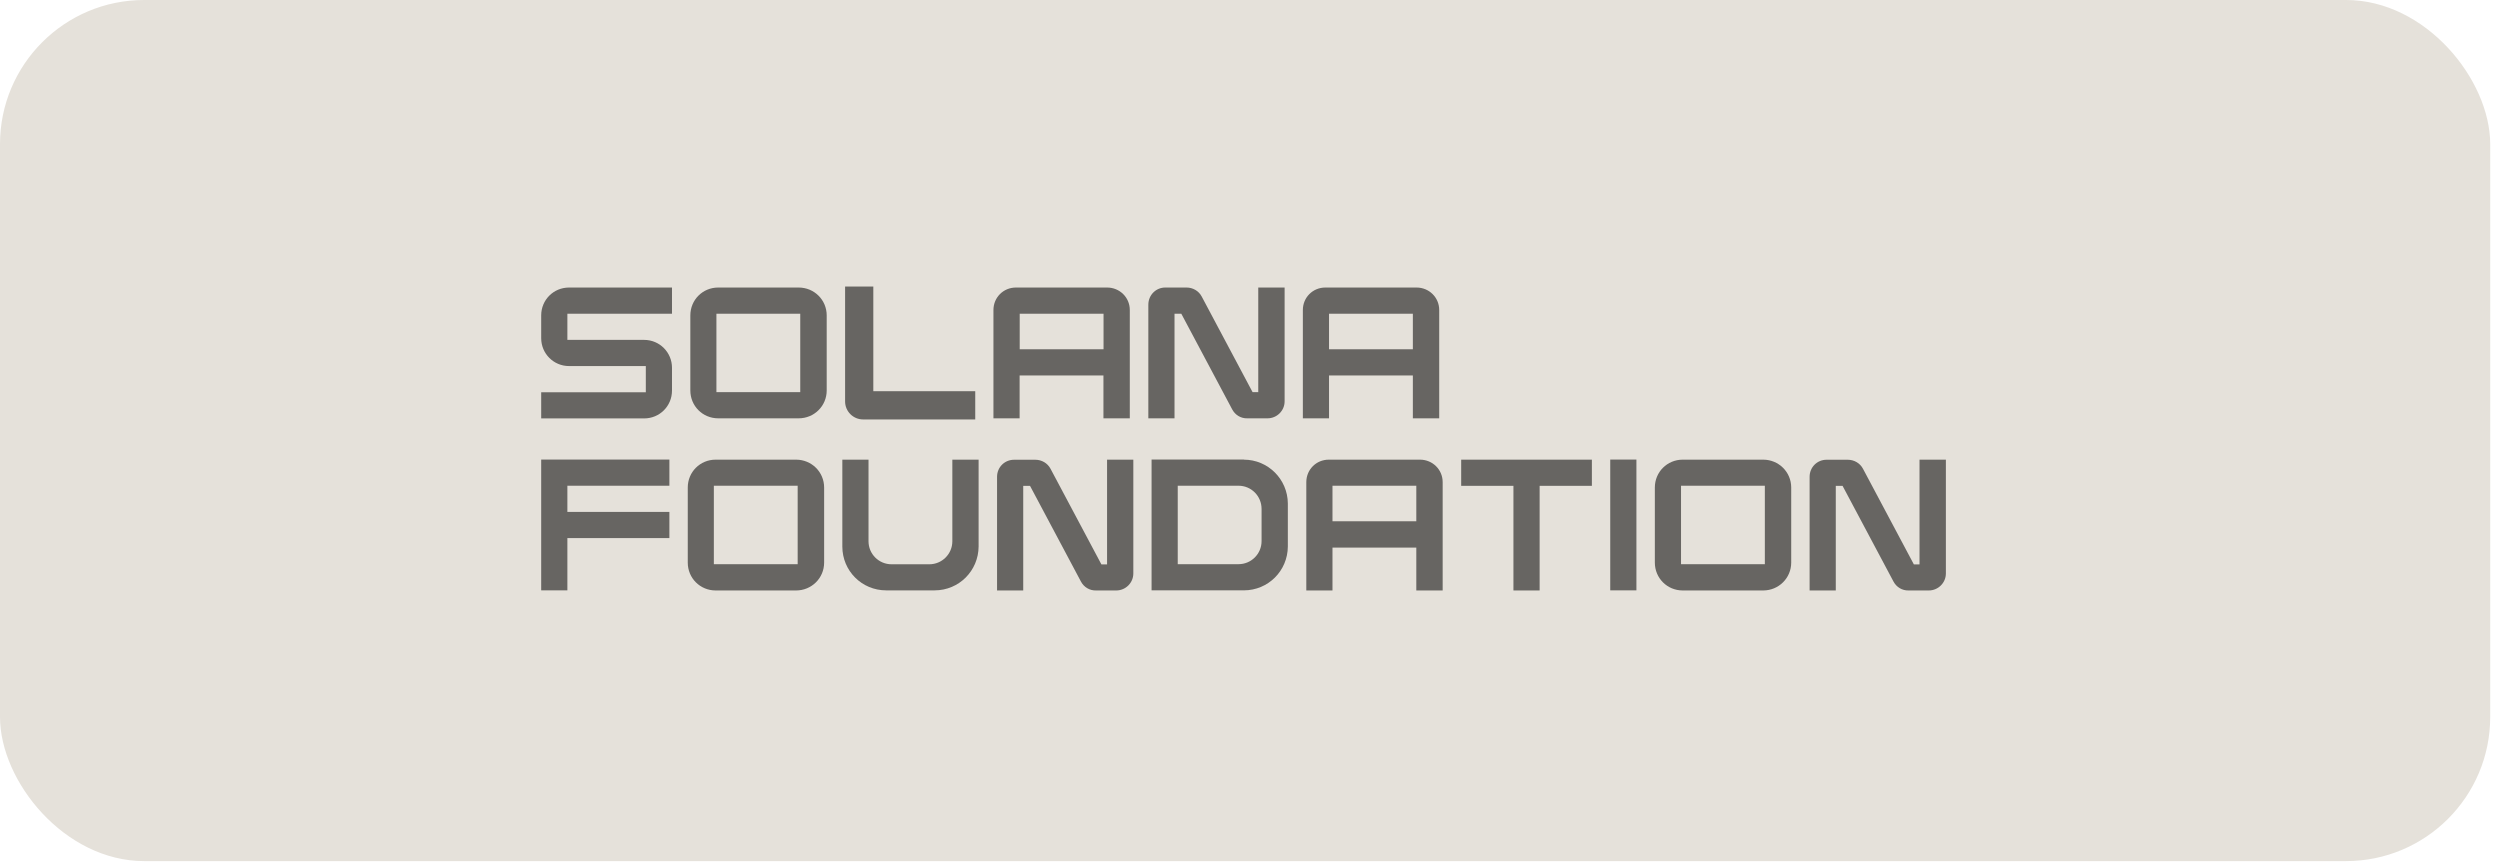 <svg width="239" height="83" viewBox="0 0 239 83" fill="none" xmlns="http://www.w3.org/2000/svg">
<rect width="238.064" height="82.321" rx="13.782" fill="#E5E1DA"/>
<g opacity="0.55">
<path d="M64.243 29.991H54.241V32.493H61.58C63.062 32.493 64.243 33.692 64.243 35.156V37.339C64.243 38.821 63.062 40.001 61.58 40.001H51.738V37.499H61.74V34.996H54.401C52.919 34.996 51.738 33.798 51.738 32.334V30.151C51.738 28.669 52.919 27.488 54.401 27.488H64.243V29.991Z" fill="black"/>
<path d="M76.353 27.488C77.835 27.488 79.033 28.669 79.033 30.151V37.33C79.033 38.812 77.835 39.992 76.353 39.992H68.659C67.176 39.992 65.996 38.812 65.996 37.33V30.151C65.996 28.669 67.176 27.488 68.659 27.488H76.353ZM76.504 29.991H68.49V37.49H76.504V29.991Z" fill="black"/>
<path d="M83.48 37.401H93.233V40.099H82.513C81.563 40.099 80.791 39.327 80.791 38.377V27.391H83.489V37.41L83.48 37.401Z" fill="black"/>
<path d="M105.844 27.488C107.042 27.488 108.009 28.438 108.009 29.636V39.992H105.489V35.892H97.475V39.992H94.973V29.636C94.973 28.438 95.922 27.488 97.12 27.488H105.835H105.844ZM105.498 29.991H97.484V33.39H105.498V29.991Z" fill="black"/>
<path d="M120.289 27.488H122.809V38.368C122.809 39.265 122.072 39.992 121.176 39.992H119.242C118.629 40.01 118.079 39.673 117.795 39.132L112.932 29.991H112.284V39.992H109.781V29.13C109.781 28.216 110.5 27.488 111.396 27.488H113.438C114.032 27.488 114.6 27.808 114.884 28.349L119.747 37.49H120.289V27.488Z" fill="black"/>
<path d="M135.424 27.488C136.622 27.488 137.589 28.438 137.589 29.636V39.992H135.069V35.892H127.055V39.992H124.553V29.636C124.553 28.438 125.502 27.488 126.7 27.488H135.415H135.424ZM135.069 29.991H127.055V33.39H135.069V29.991Z" fill="black"/>
<path d="M63.994 46.436H54.241V48.939H63.994V51.441H54.241V56.438H51.738V43.934H63.994V46.436Z" fill="black"/>
<path d="M76.107 43.943C77.589 43.943 78.787 45.124 78.787 46.606V53.785C78.787 55.267 77.589 56.448 76.107 56.448H68.412C66.93 56.448 65.75 55.267 65.75 53.785V46.606C65.75 45.124 66.93 43.943 68.412 43.943H76.107ZM76.257 46.437H68.244V53.936H76.257V46.437Z" fill="black"/>
<path d="M91.035 43.943H93.555V52.25C93.537 54.575 91.674 56.439 89.349 56.439H84.716C82.391 56.439 80.527 54.575 80.527 52.25V43.943H83.03V51.744C83.03 52.96 84.015 53.945 85.231 53.945H88.843C90.059 53.945 91.044 52.96 91.044 51.744V43.943H91.035Z" fill="black"/>
<path d="M105.826 43.943H108.346V54.824C108.346 55.72 107.61 56.448 106.713 56.448H104.779C104.166 56.465 103.616 56.128 103.332 55.587L98.469 46.446H97.821V56.448H95.318V45.585C95.318 44.671 96.037 43.952 96.942 43.952H98.984C99.578 43.952 100.146 44.272 100.43 44.813L105.293 53.954H105.835V43.952L105.826 43.943Z" fill="black"/>
<path d="M118.911 43.943C121.236 43.943 123.1 45.824 123.118 48.131V52.249C123.1 54.574 121.236 56.438 118.911 56.438H110.09V43.934H118.911V43.943ZM120.606 48.655C120.606 47.421 119.621 46.436 118.405 46.436H112.592V53.935H118.405C119.621 53.935 120.606 52.95 120.606 51.734V48.655Z" fill="black"/>
<path d="M135.754 43.943C136.952 43.943 137.919 44.893 137.919 46.091V56.448H135.399V52.348H127.385V56.448H124.883V46.091C124.883 44.893 125.832 43.943 127.03 43.943H135.745H135.754ZM135.399 46.437H127.385V49.836H135.399V46.437Z" fill="black"/>
<path d="M139.68 43.943H152.184V46.446H147.188V56.448H144.685V46.446H139.689V43.943H139.68Z" fill="black"/>
<path d="M156.442 56.438H153.939V43.934H156.442V56.438Z" fill="black"/>
<path d="M168.56 43.943C170.042 43.943 171.24 45.124 171.24 46.606V53.785C171.24 55.267 170.042 56.448 168.56 56.448H160.865C159.383 56.448 158.203 55.267 158.203 53.785V46.606C158.203 45.124 159.383 43.943 160.865 43.943H168.56ZM168.719 46.437H160.706V53.936H168.719V46.437Z" fill="black"/>
<path d="M183.506 43.943H186.026V54.824C186.026 55.72 185.289 56.448 184.393 56.448H182.458C181.846 56.465 181.296 56.128 181.012 55.587L176.148 46.446H175.501V56.448H172.998V45.585C172.998 44.671 173.717 43.952 174.613 43.952H176.654C177.249 43.952 177.817 44.272 178.101 44.813L182.964 53.954H183.506V43.952V43.943Z" fill="black"/>
</g>
</svg>
